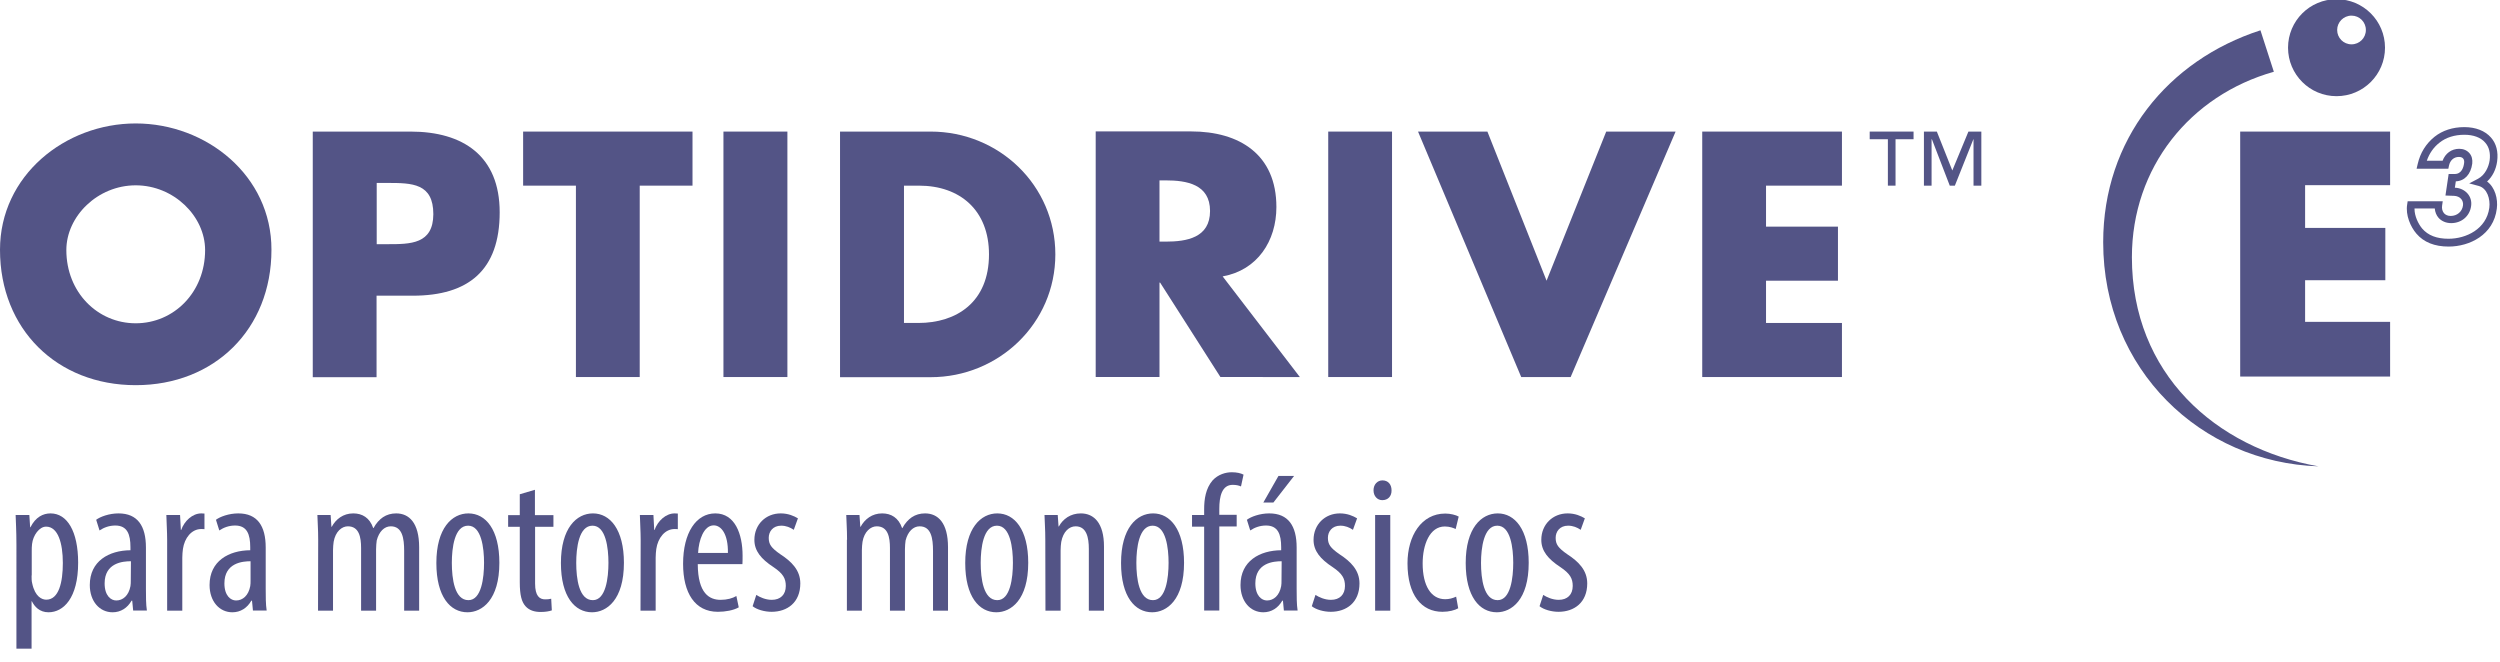 <?xml version="1.0" encoding="utf-8"?>
<!-- Generator: Adobe Illustrator 25.3.1, SVG Export Plug-In . SVG Version: 6.00 Build 0)  -->
<svg version="1.1" id="Layer_1" xmlns="http://www.w3.org/2000/svg" xmlns:xlink="http://www.w3.org/1999/xlink" x="0px" y="0px"
	 width="1567.5px" height="414.8px" viewBox="0 0 1567.5 414.8" style="enable-background:new 0 0 1567.5 414.8;"
	 xml:space="preserve">
<style type="text/css">
	.st0{fill:#535486;}
	.st1{enable-background:new    ;}
</style>
<g>
	<path class="st0" d="M1474.4,27.8c-5,0-9-4-9-9c0-4.9,4-9,9-9s9,4,9,9S1479.4,27.8,1474.4,27.8 M1465-0.5
		c-16.8,0-30.4,13.6-30.4,30.4s13.6,30.4,30.4,30.4s30.4-13.6,30.4-30.4S1481.8-0.5,1465-0.5"/>
	<path class="st0" d="M1336.7,161.3c0-56.3,36.5-101.5,89-116.3l-8.4-26c-58.1,18.8-98.6,68.5-98.6,132.9
		c0,79.9,61.4,138.1,135,140.5C1389.1,281,1336.7,234.3,1336.7,161.3"/>
	<polygon class="st0" points="1199.8,82.5 1172.3,82.5 1172.3,87.3 1183.7,87.3 1183.7,116.4 1188.5,116.4 1188.5,87.3 1199.8,87.3 
			"/>
	<polygon class="st0" points="1242.3,82.5 1234.2,82.5 1224.1,106.9 1214.4,82.5 1206.3,82.5 1206.3,116.4 1211.1,116.4 
		1211.1,87.3 1211.3,87.3 1222.5,116.4 1225.7,116.4 1237.3,87.3 1237.4,87.3 1237.4,116.4 1242.3,116.4 	"/>
	<polygon class="st0" points="1154.9,116.4 1154.9,82.5 1067.3,82.5 1067.3,236.4 1154.9,236.4 1154.9,202.5 1107.3,202.5 
		1107.3,176 1152.4,176 1152.4,142.1 1107.3,142.1 1107.3,116.4 	"/>
	<polygon class="st0" points="932.6,82.5 889.1,82.5 953.8,236.4 984.8,236.4 1050.6,82.5 1007.1,82.5 969.7,176 	"/>
	<polygon class="st0" points="872.8,82.5 832.8,82.5 832.8,236.4 872.8,236.4 	"/>
	<path class="st0" d="M730.9,151.5H727v-38.4h3.9c13.1,0,27.8,2.4,27.8,19.2S744,151.5,730.9,151.5 M766.6,173.3
		c21.8-3.9,33.7-22.2,33.7-43.5c0-32.9-23.1-47.4-53.5-47.4H687v154h40v-59.2h0.4l37.8,59.2H815L766.6,173.3L766.6,173.3z"/>
	<path class="st0" d="M575.8,202.5h-9v-86.1h9.4c25.8,0,43.9,15.5,43.9,43.1C620.1,189.5,599.7,202.5,575.8,202.5 M583.5,82.5h-56.8
		v154h56.8c42.7,0,78.2-33.7,78.2-77S626.4,82.5,583.5,82.5"/>
	<polygon class="st0" points="493.7,82.5 453.6,82.5 453.6,236.4 493.7,236.4 	"/>
	<polygon class="st0" points="401.1,116.4 434.2,116.4 434.2,82.5 328,82.5 328,116.4 361.1,116.4 361.1,236.4 401.1,236.4 	"/>
	<path class="st0" d="M242.9,153.1h-6.7v-38.4h6.7c15.5,0,28.8,0.2,28.8,19.6C271.6,153.1,257.4,153.1,242.9,153.1 M257.4,82.5
		h-61.3v154h40v-51.1h22.7c34.9,0,54.5-15.9,54.5-52.3C313.3,97.8,290.4,82.5,257.4,82.5"/>
	<path class="st0" d="M85.1,202.7c-23.9,0-43.5-19.4-43.5-45.9c0-21.2,19.6-40.6,43.5-40.6s43.5,19.4,43.5,40.6
		C128.6,183.3,109,202.7,85.1,202.7 M85.1,77.4C40.8,77.4,0,110.1,0,156.6c0,49.8,35.7,84.9,85.1,84.9s85.1-35.1,85.1-84.9
		C170.3,110.1,129.4,77.4,85.1,77.4"/>
	<g class="st1">
		<path class="st0" d="M10.3,341.6c0-9.2-0.4-14.5-0.5-18.7h8.6l0.5,7.7h0.2c3.2-6.4,7.9-8.7,12.6-8.7c10.4,0,17.3,11.2,17.3,30.9
			c0,22.2-9.2,31.1-18.6,31.1c-5.6,0-8.8-3.6-10.4-6.9h-0.2v29.7h-9.5C10.3,406.7,10.3,341.6,10.3,341.6z M19.8,360.8
			c0,1.9,0,3.6,0.4,5C22,374.3,26.4,376,29,376c7.9,0,10.4-10.9,10.4-23c0-12.4-3-22.8-10.5-22.8c-4.3,0-8.2,5.5-8.8,10.9
			c-0.2,1.5-0.2,3-0.2,4.6v15.1H19.8z"/>
		<path class="st0" d="M83.5,382.9l-0.6-6.3h-0.4c-2.6,4.6-6.8,7.3-11.9,7.3c-8.1,0-14.3-6.8-14.3-17.1c0-15,12-21.7,25.5-21.8v-1.9
			c0-8.1-2-13.6-9.5-13.6c-3.7,0-7.1,1.2-9.9,3.1l-2.1-6.7c2.5-1.9,8.1-4,14-4c12,0,17.2,7.9,17.2,21.4v25.9c0,4.6,0,9.8,0.6,13.6
			h-8.6V382.9z M82.1,351.9c-5,0-16.5,0.9-16.5,13.9c0,7.8,4,10.7,7.3,10.7c4.2,0,7.8-3.1,8.9-9c0.2-1.1,0.2-2.4,0.2-3.3L82.1,351.9
			L82.1,351.9z"/>
		<path class="st0" d="M104.8,338.4c0-5.1-0.4-11-0.5-15.5h8.6l0.5,9.4h0.2c2-5.7,7.1-10.4,12.6-10.4c0.7,0,1.4,0.1,2,0.1v9.8
			c-0.6-0.1-1.2-0.1-2-0.1c-6.1,0-10.5,5.6-11.5,12.5c-0.2,1.6-0.4,3.5-0.4,5.5v33.2h-9.5C104.8,382.9,104.8,338.4,104.8,338.4z"/>
		<path class="st0" d="M158.6,382.9l-0.6-6.3h-0.4c-2.6,4.6-6.8,7.3-11.9,7.3c-8.1,0-14.3-6.8-14.3-17.1c0-15,12-21.7,25.5-21.8
			v-1.9c0-8.1-2-13.6-9.5-13.6c-3.7,0-7.1,1.2-9.9,3.1l-2.1-6.7c2.5-1.9,8.1-4,14-4c12,0,17.2,7.9,17.2,21.4v25.9
			c0,4.6,0,9.8,0.6,13.6h-8.6V382.9z M157.2,351.9c-5,0-16.5,0.9-16.5,13.9c0,7.8,4,10.7,7.3,10.7c4.2,0,7.8-3.1,8.9-9
			c0.2-1.1,0.2-2.4,0.2-3.3v-12.3H157.2z"/>
		<path class="st0" d="M199.5,338.4c0-7.1-0.4-10.7-0.5-15.5h8.3l0.5,7.4h0.2c2.6-4.8,7.2-8.4,13.5-8.4c5.6,0,10.3,2.7,12.5,9.2h0.2
			c1.6-3,3.7-5.3,5.9-6.8c2.4-1.6,5.2-2.4,8.3-2.4c8.1,0,14.4,5.9,14.4,21.2v39.8h-9.4v-37.5c0-7.8-1.1-15.4-8.4-15.4
			c-4,0-7.4,3.3-8.8,8.9c-0.2,1.6-0.4,3.5-0.4,5.5v38.5h-9.4v-39.3c0-6.7-1.2-13.6-8.3-13.6c-3.8,0-7.8,3.3-8.9,9.7
			c-0.2,1.6-0.4,3.3-0.4,5.2v38h-9.4L199.5,338.4L199.5,338.4z"/>
		<path class="st0" d="M313.1,352.9c0,23.2-10.8,31-20,31c-10.8,0-19.5-9.8-19.5-30.9c0-21.9,9.8-31.1,20.1-31.1
			C304.5,321.9,313.1,332,313.1,352.9z M283.3,352.9c0,9.9,1.7,23.4,10.4,23.4c8.2,0,9.8-14.1,9.8-23.4c0-9.2-1.6-23.3-10-23.3
			C284.9,329.6,283.3,343.7,283.3,352.9z"/>
		<path class="st0" d="M335.4,307.1V323H347v7.3h-11.5v35.6c0,7.8,2.8,9.9,6.3,9.9c1.5,0,2.7-0.1,3.8-0.4l0.4,7.3
			c-1.7,0.6-4,1-7.1,1c-3.7,0-7.1-1-9.4-3.6c-2.4-2.7-3.6-6.8-3.6-15.1v-34.7h-7.3V323h7.3v-13.1L335.4,307.1z"/>
		<path class="st0" d="M391.2,352.9c0,23.2-10.8,31-20,31c-10.8,0-19.5-9.8-19.5-30.9c0-21.9,9.8-31.1,20.1-31.1
			C382.5,321.9,391.2,332,391.2,352.9z M361.3,352.9c0,9.9,1.7,23.4,10.4,23.4c8.2,0,9.8-14.1,9.8-23.4c0-9.2-1.6-23.3-10-23.3
			C362.9,329.6,361.3,343.7,361.3,352.9z"/>
		<path class="st0" d="M401.7,338.4c0-5.1-0.4-11-0.5-15.5h8.5l0.5,9.4h0.2c2-5.7,7.1-10.4,12.6-10.4c0.7,0,1.4,0.1,2,0.1v9.8
			c-0.6-0.1-1.2-0.1-2-0.1c-6.1,0-10.5,5.6-11.5,12.5c-0.2,1.6-0.4,3.5-0.4,5.5v33.2h-9.5L401.7,338.4L401.7,338.4z"/>
		<path class="st0" d="M437.5,353.8c0.1,18.3,7.3,22.3,14.3,22.3c4.1,0,7.6-1,9.9-2.4l1.5,7.1c-3.3,1.9-8.4,2.8-13.1,2.8
			c-14.4,0-21.8-11.8-21.8-30.1c0-19.5,8.2-31.6,20.2-31.6c12.3,0,17.1,12.9,17.1,26.5c0,2.2,0,3.8-0.1,5.3h-28V353.8z M456.4,346.7
			c0.2-12-4.3-17.3-8.9-17.3c-6.2,0-9.4,9.2-9.8,17.3H456.4z"/>
		<path class="st0" d="M474.2,373c2.1,1.4,5.8,3.1,9.7,3.1c5.5,0,8.8-3.3,8.8-8.7c0-4.6-1.6-7.7-7.7-11.8c-7.8-5.1-12-10.2-12-17.1
			c0-9.7,7.2-16.6,16.5-16.6c4.7,0,8.3,1.6,10.8,3.1l-2.6,7.2c-2.2-1.5-4.8-2.6-7.9-2.6c-5.2,0-7.8,3.7-7.8,7.6
			c0,4.1,1.5,6.3,7.4,10.4c6.9,4.5,12.4,9.9,12.4,18.2c0,12-8.2,17.8-18,17.8c-4.5,0-9.3-1.4-11.9-3.5L474.2,373z"/>
		<path class="st0" d="M531.1,338.4c0-7.1-0.4-10.7-0.5-15.5h8.3l0.5,7.4h0.2c2.6-4.8,7.2-8.4,13.5-8.4c5.6,0,10.3,2.7,12.5,9.2h0.2
			c1.6-3,3.7-5.3,5.9-6.8c2.4-1.6,5.2-2.4,8.3-2.4c8.1,0,14.4,5.9,14.4,21.2v39.8H585v-37.5c0-7.8-1.1-15.4-8.4-15.4
			c-4,0-7.4,3.3-8.8,8.9c-0.2,1.6-0.4,3.5-0.4,5.5v38.5H558v-39.3c0-6.7-1.2-13.6-8.3-13.6c-3.8,0-7.8,3.3-8.9,9.7
			c-0.2,1.6-0.4,3.3-0.4,5.2v38H531v-44.5H531.1z"/>
		<path class="st0" d="M644.7,352.9c0,23.2-10.8,31-20,31c-10.8,0-19.5-9.8-19.5-30.9c0-21.9,9.8-31.1,20.1-31.1
			C636.1,321.9,644.7,332,644.7,352.9z M614.9,352.9c0,9.9,1.7,23.4,10.4,23.4c8.2,0,9.8-14.1,9.8-23.4c0-9.2-1.6-23.3-10-23.3
			C616.5,329.6,614.9,343.7,614.9,352.9z"/>
		<path class="st0" d="M655.4,338.4c0-7.1-0.4-10.7-0.5-15.5h8.3l0.5,7.2h0.2c2.6-4.8,7.4-8.2,13.8-8.2c8.3,0,14.5,6.2,14.5,20.7
			v40.3h-9.5v-38.7c0-7.1-1.4-14.2-8.3-14.2c-4,0-7.8,3.3-9,9.8c-0.2,1.5-0.4,3.3-0.4,5.3v37.8h-9.5L655.4,338.4L655.4,338.4z"/>
		<path class="st0" d="M742.4,352.9c0,23.2-10.8,31-20,31c-10.8,0-19.5-9.8-19.5-30.9c0-21.9,9.8-31.1,20.1-31.1
			C733.7,321.9,742.4,332,742.4,352.9z M712.5,352.9c0,9.9,1.7,23.4,10.4,23.4c8.2,0,9.8-14.1,9.8-23.4c0-9.2-1.6-23.3-10-23.3
			C714.1,329.6,712.5,343.7,712.5,352.9z"/>
		<path class="st0" d="M755,382.9v-52.7h-7.6v-7.3h7.6v-3.6c0-6.4,1-13.1,5.3-18.1c3.5-3.8,8.3-5.1,12-5.1c3.2,0,5.7,0.6,7.4,1.5
			l-1.6,7.4c-1.1-0.5-2.7-1-5.2-1c-6.8,0-8.4,7.3-8.4,15.1v3.7h10.9v7.3h-10.9v52.7H755V382.9z"/>
		<path class="st0" d="M805,382.9l-0.6-6.3H804c-2.6,4.6-6.8,7.3-11.9,7.3c-8.1,0-14.3-6.8-14.3-17.1c0-15,12-21.7,25.5-21.8v-1.9
			c0-8.1-2-13.6-9.5-13.6c-3.7,0-7.1,1.2-9.9,3.1l-2.1-6.7c2.5-1.9,8.1-4,14-4c12,0,17.2,7.9,17.2,21.4v25.9c0,4.6,0,9.8,0.6,13.6
			H805V382.9z M803.6,351.9c-5,0-16.5,0.9-16.5,13.9c0,7.8,4,10.7,7.3,10.7c4.2,0,7.8-3.1,8.9-9c0.2-1.1,0.2-2.4,0.2-3.3
			L803.6,351.9L803.6,351.9z M811.4,298.4l-13,16.7h-6.3l9.5-16.7H811.4z"/>
		<path class="st0" d="M824.8,373c2.1,1.4,5.8,3.1,9.7,3.1c5.5,0,8.8-3.3,8.8-8.7c0-4.6-1.6-7.7-7.7-11.8c-7.8-5.1-12-10.2-12-17.1
			c0-9.7,7.2-16.6,16.5-16.6c4.7,0,8.3,1.6,10.8,3.1l-2.6,7.2c-2.2-1.5-4.8-2.6-7.9-2.6c-5.2,0-7.8,3.7-7.8,7.6
			c0,4.1,1.5,6.3,7.4,10.4c6.9,4.5,12.4,9.9,12.4,18.2c0,12-8.2,17.8-18,17.8c-4.5,0-9.3-1.4-11.9-3.5L824.8,373z"/>
		<path class="st0" d="M872.5,307.4c0.1,3.7-2.2,6.2-5.8,6.2c-3.1,0-5.5-2.5-5.5-6.2s2.5-6.2,5.6-6.2
			C870.3,301.2,872.5,303.7,872.5,307.4z M862.2,382.9v-60h9.5v60H862.2z"/>
		<path class="st0" d="M914.3,381.4c-2.1,1.2-5.7,2.2-9.9,2.2c-13.1,0-21.9-10.5-21.9-30.4c0-17.2,8.7-31.2,23.7-31.2
			c3.2,0,6.7,0.9,8.4,1.9l-1.9,7.8c-1.2-0.6-3.7-1.6-6.8-1.6c-9.5,0-13.9,11.4-13.9,23.2c0,14,5.3,22.4,14.1,22.4
			c2.6,0,4.7-0.6,6.9-1.6L914.3,381.4z"/>
		<path class="st0" d="M958.5,352.9c0,23.2-10.8,31-20,31c-10.8,0-19.5-9.8-19.5-30.9c0-21.9,9.8-31.1,20.1-31.1
			C949.8,321.9,958.5,332,958.5,352.9z M928.6,352.9c0,9.9,1.7,23.4,10.4,23.4c8.2,0,9.8-14.1,9.8-23.4c0-9.2-1.6-23.3-10-23.3
			C930.3,329.6,928.6,343.7,928.6,352.9z"/>
		<path class="st0" d="M967.6,373c2.1,1.4,5.8,3.1,9.7,3.1c5.5,0,8.8-3.3,8.8-8.7c0-4.6-1.6-7.7-7.7-11.8c-7.8-5.1-12-10.2-12-17.1
			c0-9.7,7.2-16.6,16.5-16.6c4.7,0,8.3,1.6,10.8,3.1l-2.6,7.2c-2.2-1.5-4.8-2.6-7.9-2.6c-5.2,0-7.8,3.7-7.8,7.6
			c0,4.1,1.5,6.3,7.4,10.4c6.9,4.5,12.4,9.9,12.4,18.2c0,12-8.2,17.8-18,17.8c-4.5,0-9.3-1.4-11.9-3.5L967.6,373z"/>
	</g>
</g>
<polygon class="st0" points="1404.6,82.5 1498.6,82.5 1498.6,116.1 1445.3,116.1 1445.3,142.9 1495.6,142.9 1495.6,175.7 
	1445.3,175.7 1445.3,201.8 1498.6,201.8 1498.6,236.1 1404.6,236.1 "/>
<path class="st0" d="M1513.9,131c0,4.4,2.3,9.3,4.8,12.3c3.7,4.3,9.1,6.4,16.5,6.4c11.1,0,23.8-6.1,25.6-19.4
	c0.7-5.5-1.3-12.2-6.6-13.7l-6-1.6l5.5-2.9c4.5-2.4,6.7-7.5,7.3-11.5c0.6-4.6-0.3-8.4-2.8-11.2c-2.7-3.2-7.4-4.9-13-4.9
	c-6.2,0-11.6,1.7-15.7,5c-3.7,2.9-6.3,6.7-7.9,11.3h9.9c1.7-4.6,5.6-7.5,10.4-7.5c2.6,0,4.8,0.9,6.4,2.7c1.5,1.7,2.1,4,1.8,6.6
	c-0.9,6.7-4.8,10.9-10.3,11.1l-0.6,4h0.1c3.1,0.1,6,1.5,7.9,3.7c1.8,2.1,2.6,4.8,2.2,7.7c-0.8,6.4-6,10.8-12.5,10.8
	c-3.2,0-6-1.2-7.9-3.3c-1.4-1.6-2.2-3.6-2.4-5.9h-12.7V131z M1535.3,154.6c-8.8,0-15.6-2.7-20.2-8.1c-3.7-4.3-6.9-11.6-5.8-18.3
	l0.3-2h22l-0.4,2.7c-0.3,1.9,0.2,3.6,1.2,4.8c1,1.1,2.4,1.7,4.2,1.7c4,0,7.2-2.7,7.7-6.6c0.2-1.5-0.2-2.9-1.1-4
	c-1-1.2-2.6-1.9-4.4-2l-5.5-0.2l2-13.5h3.8c4.4,0,5.6-4.3,5.9-6.9c0.1-0.8,0.1-2-0.6-2.8c-0.6-0.7-1.5-1-2.7-1
	c-3.1,0-5.5,2.1-6.2,5.5l-0.4,1.9h-19.9l0.7-3c1.6-7,5.2-12.7,10.5-17c5-4,11.5-6.1,18.7-6.1c7.1,0,13,2.3,16.7,6.5
	c3.4,3.8,4.7,9,3.9,15c-0.7,5.1-2.9,9.5-6.3,12.6c5,3.7,6.9,10.9,6.1,17C1563.5,147.3,1548.4,154.6,1535.3,154.6"/>
</svg>
